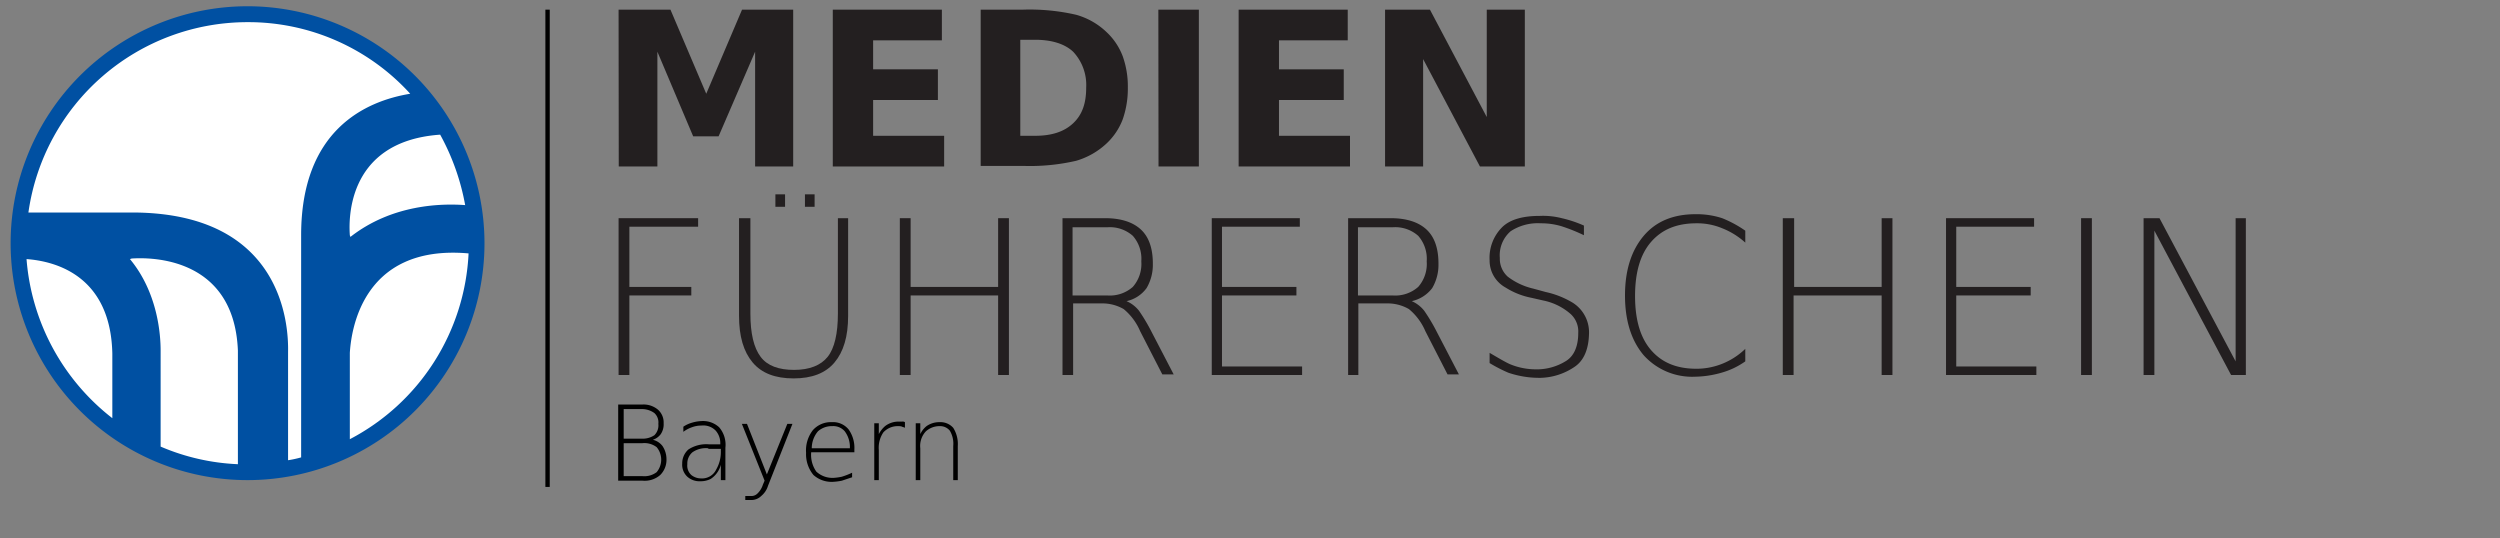 <svg id="Ebene_1" data-name="Ebene 1" xmlns="http://www.w3.org/2000/svg" viewBox="0 0 440 94.7"><rect x="0" y="0" width="440" height="94.7" fill="#808080" stroke="none"/><title>logo_lg-1</title><path d="M108.87,71.2H113a3.93,3.93,0,0,1,2.8.9,3,3,0,0,1,1,2.4,3.09,3.09,0,0,1-.5,1.9,2.81,2.81,0,0,1-1.4,1,3,3,0,0,1,1.7,1.1,4.18,4.18,0,0,1,.7,2.3,3.76,3.76,0,0,1-1.1,2.8,4.14,4.14,0,0,1-3.1,1h-4.3V71.2Zm.9.8v5.2h3.1a3.71,3.71,0,0,0,2.3-.6,2.44,2.44,0,0,0,.7-2,2.23,2.23,0,0,0-.7-1.9,3.7,3.7,0,0,0-2.3-.7Zm0,5.9v5.9h3.3a3.56,3.56,0,0,0,2.5-.7,3.42,3.42,0,0,0,0-4.4,3.56,3.56,0,0,0-2.5-.7h-3.3Z"/><path d="M127.67,78.8v5.7h-.8V81.8a4.26,4.26,0,0,1-1.8,2.5,3.92,3.92,0,0,1-1.8.4,3.2,3.2,0,0,1-2.3-.8,2.87,2.87,0,0,1-.9-2.3,3.25,3.25,0,0,1,1.1-2.5,5.77,5.77,0,0,1,3.6-.9h2V78a3.29,3.29,0,0,0-.8-2.2,3,3,0,0,0-2.5-.9,4.67,4.67,0,0,0-1.7.3,5.57,5.57,0,0,0-1.5.8v-.9a5.07,5.07,0,0,1,1.5-.7,6.8,6.8,0,0,1,1.9-.3,4.17,4.17,0,0,1,2.9,1.1A4.72,4.72,0,0,1,127.67,78.8Zm-3,.1a4.11,4.11,0,0,0-2.8.7,2.58,2.58,0,0,0-.9,2.1,2.23,2.23,0,0,0,.7,1.9,2.72,2.72,0,0,0,1.7.6,2.76,2.76,0,0,0,2.7-1.6,6.14,6.14,0,0,0,.8-3V79h-2.2Z"/><path d="M135.17,85.5a3.74,3.74,0,0,1-1.2,1.8,2.47,2.47,0,0,1-1.6.7h-1.2v-.7h1a1.5,1.5,0,0,0,1.1-.4,3.66,3.66,0,0,0,1-1.6l.3-.7-4-10h.9l3.5,8.9,3.6-8.9h.9Z"/><path d="M150.37,79.1v.5h-7.6a5.13,5.13,0,0,0,.9,3.4,4.17,4.17,0,0,0,3.1,1.1,9.32,9.32,0,0,0,1.4-.2,13.36,13.36,0,0,0,1.8-.7V84l-1.8.6a10.4,10.4,0,0,1-1.5.2,4.79,4.79,0,0,1-3.5-1.2,5.71,5.71,0,0,1-1.3-3.9,5.8,5.8,0,0,1,1.2-4,4.22,4.22,0,0,1,3.3-1.4,3.54,3.54,0,0,1,3,1.3A5.58,5.58,0,0,1,150.37,79.1Zm-.8-.1a4.59,4.59,0,0,0-.9-3.1,2.66,2.66,0,0,0-2.2-.9,3.66,3.66,0,0,0-2.5.9,4.63,4.63,0,0,0-1.1,3h6.7Z"/><path d="M159.27,75.3c-.1-.1-.3-.1-.5-.2s-.5-.1-.8-.1a3.41,3.41,0,0,0-2.5,1.1,4.81,4.81,0,0,0-.8,3.1v5.3h-.8v-10h.8v1.9a4.86,4.86,0,0,1,1.1-1.4,3.85,3.85,0,0,1,2.4-.8h.6a.75.75,0,0,1,.5.1Z"/><path d="M168.57,78.5v6h-.8v-6a4.47,4.47,0,0,0-.6-2.7,2.2,2.2,0,0,0-1.8-.8,3.58,3.58,0,0,0-2.4.9,3.75,3.75,0,0,0-1,3v5.6h-.8v-10h.8v1.9a4,4,0,0,1,1.1-1.4,3.89,3.89,0,0,1,2.3-.7,3,3,0,0,1,2.4,1A5.35,5.35,0,0,1,168.57,78.5Z"/><path d="M108.87,1.7H118l6.3,14.8,6.3-14.8h9V29.3h-6.7V9.1L126.47,24H122l-6.3-14.9V29.3h-6.8Z" style="fill:#231f20"/><path d="M146.57,1.7h19.2V7.1h-12.1v5.1h11.4v5.4h-11.4v6.3h12.5v5.4h-19.6Z" style="fill:#231f20"/><path d="M172.47,1.7H180a36.46,36.46,0,0,1,9.4.9,12.65,12.65,0,0,1,5.3,3,11.3,11.3,0,0,1,2.9,4.3,15.86,15.86,0,0,1,.9,5.5,16.45,16.45,0,0,1-.9,5.6,11.3,11.3,0,0,1-2.9,4.3,13.29,13.29,0,0,1-5.3,3,36.11,36.11,0,0,1-9.3.9h-7.5V1.7Zm7.1,5.4V23.9h2.6c2.9,0,5.1-.7,6.7-2.2s2.3-3.5,2.3-6.3a8.54,8.54,0,0,0-2.3-6.3c-1.5-1.4-3.8-2.1-6.7-2.1h-2.6Z" style="fill:#231f20"/><path d="M203.87,1.7H211V29.3h-7.1Z" style="fill:#231f20"/><path d="M218,1.7h19.2V7.1h-12.1v5.1h11.4v5.4h-11.4v6.3h12.5v5.4H218V1.7Z" style="fill:#231f20"/><path d="M243.77,1.7h7.9l10,18.9V1.7h6.7V29.3h-7.9l-10-18.9V29.3h-6.7V1.7Z" style="fill:#231f20"/><path d="M108.87,38.4h14v1.5h-12.1V50.5h10.9V52h-10.9V66h-1.9Z" style="fill:#231f20"/><path d="M130.27,38.4h1.8V55.2c0,3.5.6,6,1.8,7.6s3.2,2.3,5.9,2.3,4.7-.8,5.9-2.3,1.8-4.1,1.8-7.6V38.4h1.8V55.6c0,3.6-.8,6.3-2.4,8.2s-4,2.8-7.2,2.8-5.6-.9-7.2-2.8-2.4-4.6-2.4-8.2V38.4Zm6.2-4.2h1.7v2.2h-1.7Zm5.2,0h1.7v2.2h-1.7Z" style="fill:#231f20"/><path d="M158.37,38.4h1.9V50.5h15.4V38.4h1.9V66h-1.9V52h-15.4V66h-1.9V38.4Z" style="fill:#231f20"/><path d="M198.27,53a5.71,5.71,0,0,1,2.2,1.7,32,32,0,0,1,2.2,3.7l3.9,7.5h-2l-3.9-7.6a10.23,10.23,0,0,0-2.9-3.9,7.49,7.49,0,0,0-3.9-1h-5V66H187V38.4h7.5c2.8,0,4.9.7,6.3,2s2.1,3.3,2.1,6a8.06,8.06,0,0,1-1.1,4.3A5.89,5.89,0,0,1,198.27,53Zm-9.5-13.1V52h6.1a6.11,6.11,0,0,0,4.5-1.5,6.11,6.11,0,0,0,1.5-4.5,6.11,6.11,0,0,0-1.5-4.5,6.11,6.11,0,0,0-4.5-1.5h-6.1Z" style="fill:#231f20"/><path d="M213.17,38.4h15.6v1.5h-13.7V50.5h13.1V52h-13.1V64.5h14.1V66h-15.9V38.4Z" style="fill:#231f20"/><path d="M248.47,53a5.71,5.71,0,0,1,2.2,1.7,32,32,0,0,1,2.2,3.7l3.9,7.5h-2l-3.9-7.6a10.23,10.23,0,0,0-2.9-3.9,7.49,7.49,0,0,0-3.9-1h-5V66h-1.8V38.4h7.5c2.8,0,4.9.7,6.3,2s2.1,3.3,2.1,6a8.06,8.06,0,0,1-1.1,4.3A6.14,6.14,0,0,1,248.47,53ZM239,39.9V52h6.1a6.11,6.11,0,0,0,4.5-1.5,6.11,6.11,0,0,0,1.5-4.5,6.11,6.11,0,0,0-1.5-4.5,6.11,6.11,0,0,0-4.5-1.5H239Z" style="fill:#231f20"/><path d="M278.77,39.7v1.7a30.27,30.27,0,0,0-4-1.6,12.5,12.5,0,0,0-3.6-.5,8.73,8.73,0,0,0-5.3,1.4,5.6,5.6,0,0,0-1.9,4.7,4.22,4.22,0,0,0,1.4,3.3,11.8,11.8,0,0,0,4.5,2.1l2.2.6a15.7,15.7,0,0,1,4.6,1.8,6.15,6.15,0,0,1,3,5.2c0,3-.9,5.1-2.6,6.2a11.13,11.13,0,0,1-5.9,1.9,17,17,0,0,1-5.7-.9,26.16,26.16,0,0,1-3.3-1.7V62.1c1.7,1,2.9,1.7,3.6,2a11.84,11.84,0,0,0,4.3.9,9.73,9.73,0,0,0,5.6-1.5c1.4-.9,2.1-2.6,2.1-4.9a4.16,4.16,0,0,0-1.3-3.3,10.38,10.38,0,0,0-4.8-2.4l-2.2-.5a13.24,13.24,0,0,1-4.5-1.8,5.41,5.41,0,0,1-2.8-4.8,7.6,7.6,0,0,1,2.3-5.9c1.4-1.3,3.6-1.9,6.5-1.9a13.27,13.27,0,0,1,3.9.4A21.24,21.24,0,0,1,278.77,39.7Z" style="fill:#231f20"/><path d="M307.17,40.6v2.1a13.29,13.29,0,0,0-4-2.5,11.44,11.44,0,0,0-4.6-.9c-3.5,0-6.1,1.1-8,3.3s-2.8,5.4-2.8,9.5.9,7.3,2.8,9.5,4.5,3.3,8,3.3a12.16,12.16,0,0,0,4.6-.9,12.5,12.5,0,0,0,4-2.6v2.2a13.52,13.52,0,0,1-4.2,2,17.66,17.66,0,0,1-4.6.7,11.48,11.48,0,0,1-9.1-3.8Q286,58.6,286,52t3.3-10.5c2.2-2.6,5.3-3.8,9.1-3.8a14.46,14.46,0,0,1,4.7.7A20.17,20.17,0,0,1,307.17,40.6Z" style="fill:#231f20"/><path d="M313.87,38.4h1.9V50.5h15.4V38.4h1.9V66h-1.9V52h-15.5V66h-1.9V38.4Z" style="fill:#231f20"/><path d="M342.37,38.4H358v1.5h-13.7V50.5h13.1V52h-13.1V64.5h14.1V66h-15.9V38.4Z" style="fill:#231f20"/><path d="M366.27,38.4h1.9V66h-1.9Z" style="fill:#231f20"/><path d="M377.37,38.4h2.7l13.4,25.2V38.4h1.8V66h-2.6l-13.5-25.4V66h-1.9V38.4Z" style="fill:#231f20"/><path d="M85.27,42.8A41.7,41.7,0,1,1,43.57,1.1,41.74,41.74,0,0,1,85.27,42.8Z" style="fill:#0050a2"/><path d="M43.57,3.9A38.94,38.94,0,0,0,5,37.4h18.2c26.5,0,27.6,19.7,27.5,24.5V81a18.92,18.92,0,0,0,2.3-.5V62.1h0V41.6h0v-.2h0c0-18.5,11.3-23.6,19.2-24.9A38.51,38.51,0,0,0,43.57,3.9Zm18,58.2h0V77.3a39,39,0,0,0,20.9-32.7C63.27,42.9,61.77,59,61.57,62.1Zm20.3-26a40.74,40.74,0,0,0-4.4-12.4c-17.1,1.2-16,16.1-15.9,17.7l.1.3C69.07,35.9,77.87,35.8,81.87,36.1ZM4.67,45.6a39.29,39.29,0,0,0,15.1,28V62.2C19.47,48.8,10.17,46,4.67,45.6Zm18.5-.1-.3.1c4.9,5.9,5.4,13.3,5.4,16.1h0V78.6a38.61,38.61,0,0,0,13.6,3.1v-20h0C41.17,44.3,24.87,45.4,23.17,45.5Z" style="fill:#fff"/><line x1="96.37" y1="1.7" x2="96.37" y2="85.7" style="fill:none;stroke:#000;stroke-width:0.764px"/></svg>